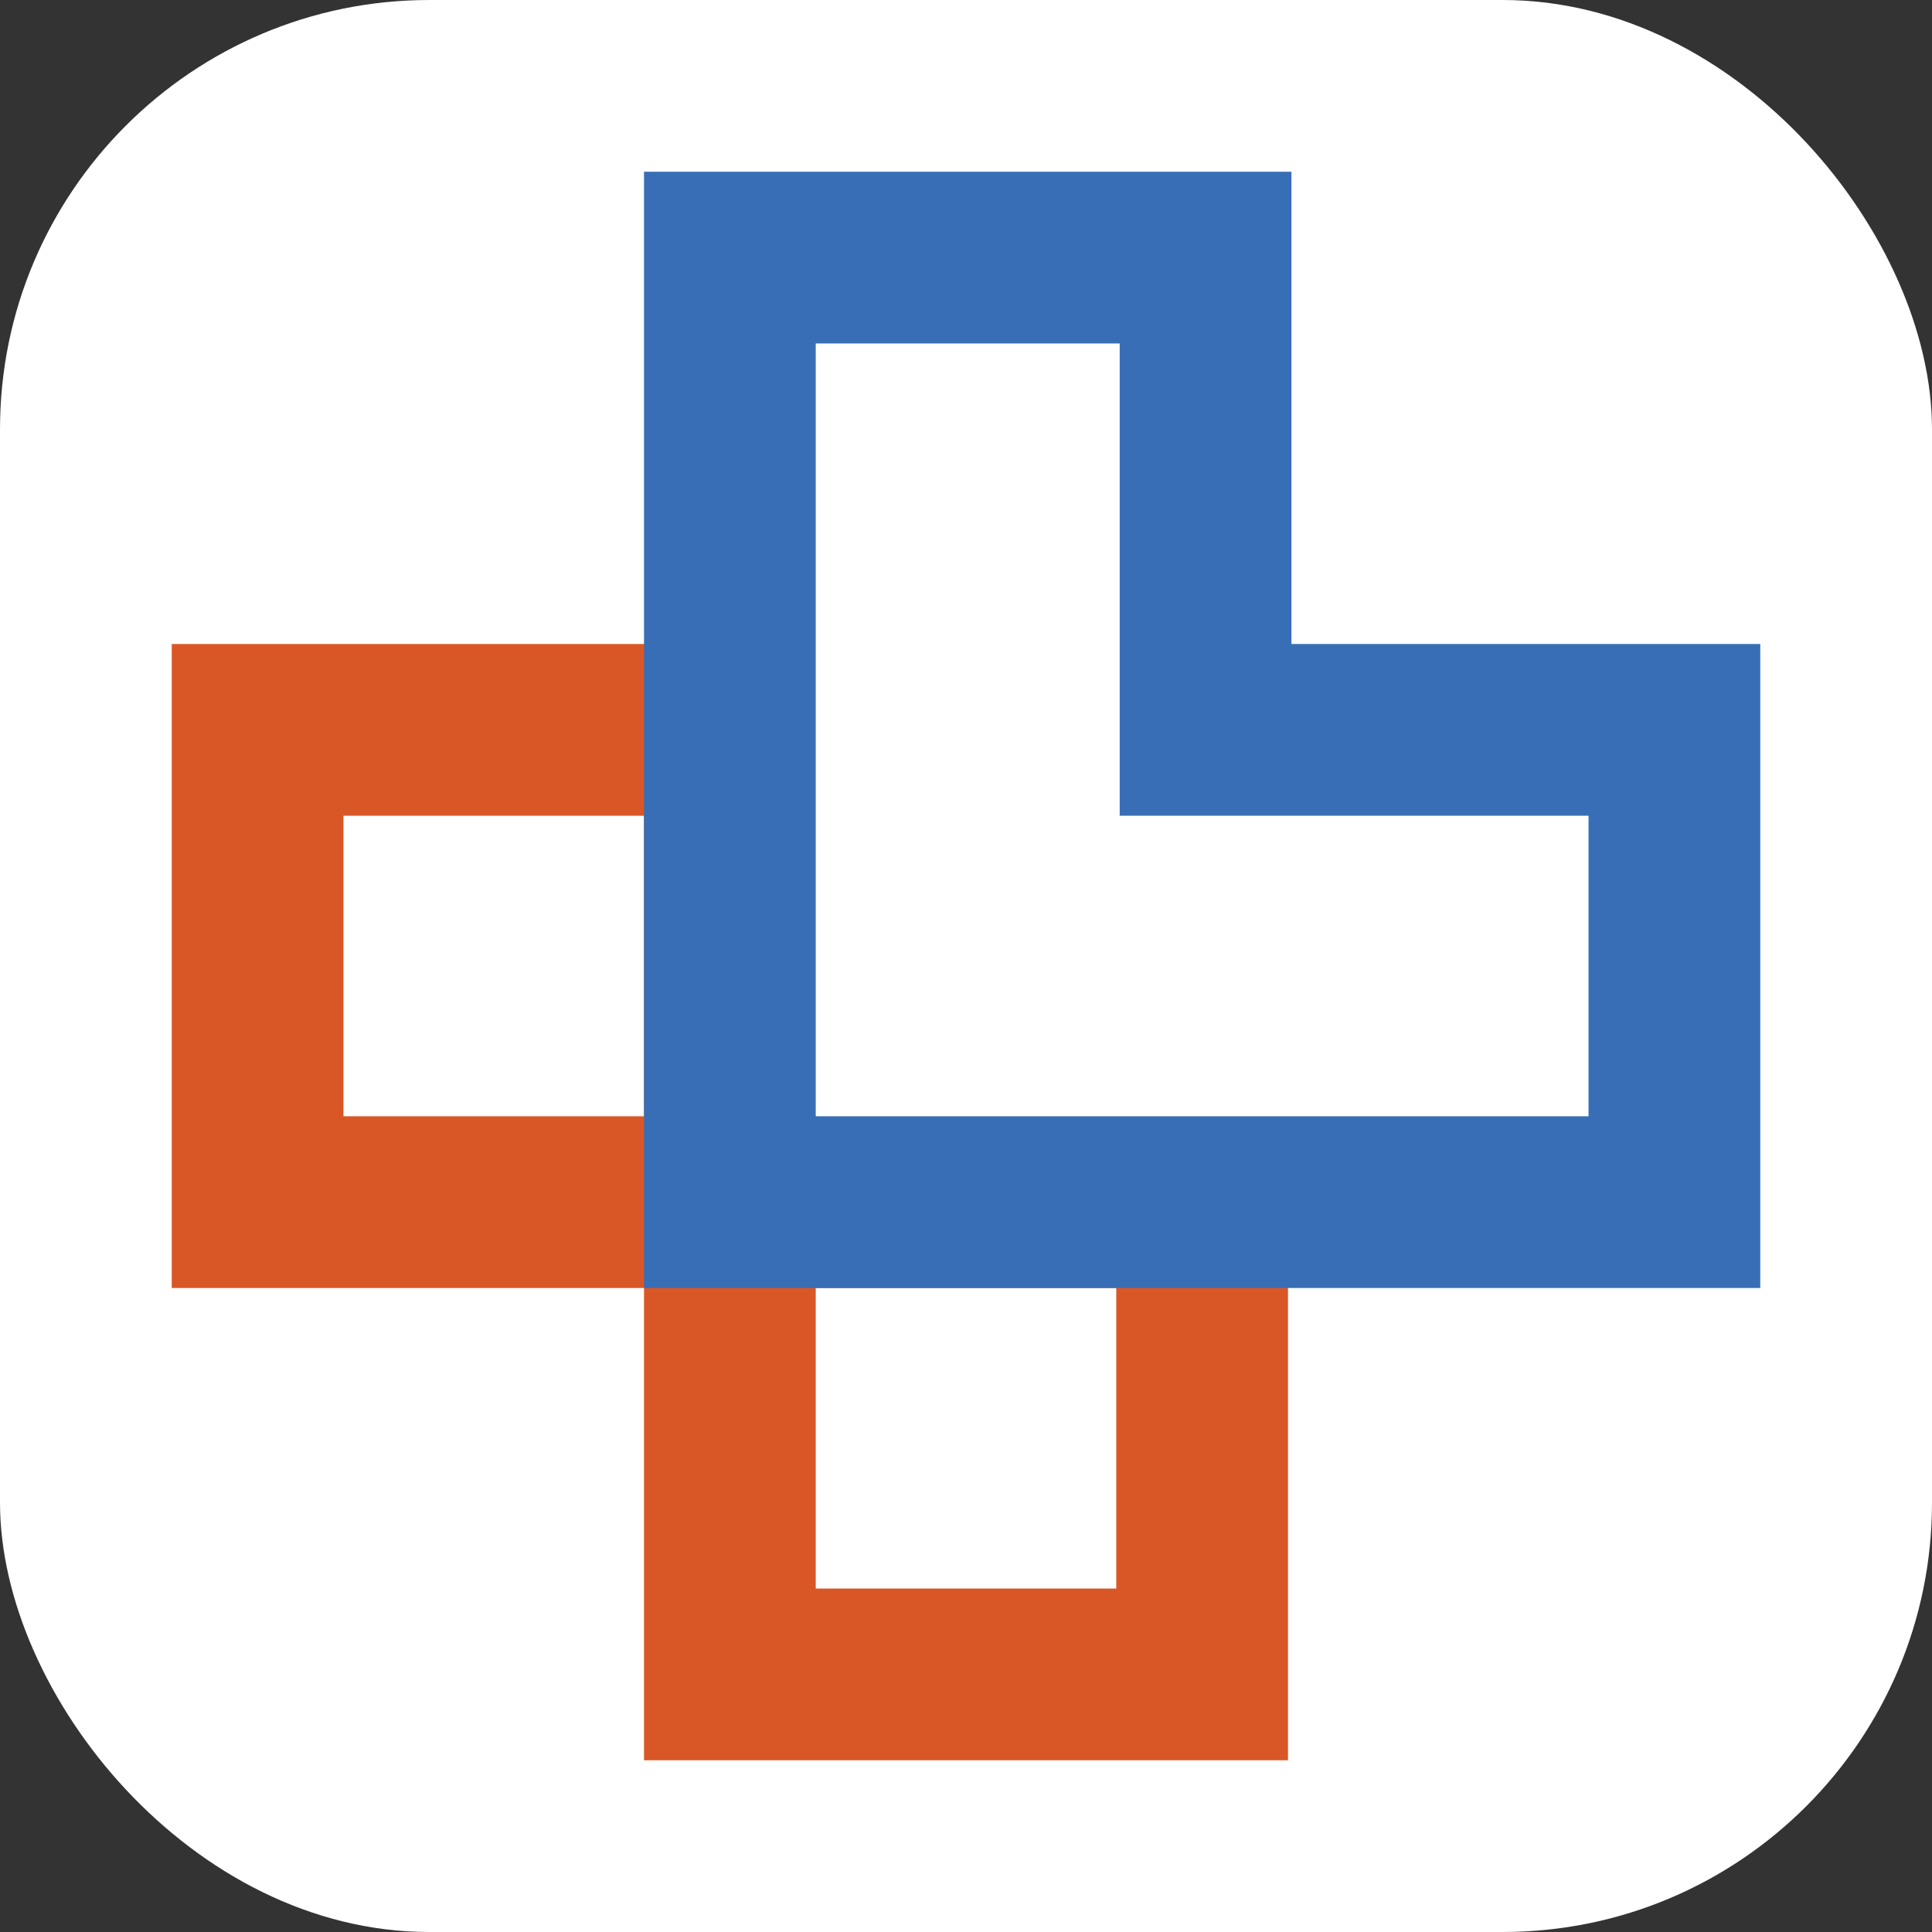 <svg width="45" height="45" viewBox="0 0 45 45" fill="none" xmlns="http://www.w3.org/2000/svg">
<rect x="0" y="0" width="45" height="45" fill="#333333" stroke="none"/>
<g clip-path="url(#clip0_235_151)">
<rect width="45" height="45" rx="10" fill="white"/>
<path d="M17 28L28 28L28 39L17 39L17 28Z" fill="white" stroke="#D95726" stroke-width="4"/>
<path d="M6 17L17 17L17 28L6 28L6 17Z" fill="white" stroke="#D95726" stroke-width="4"/>
<path d="M30.08 17L39 17L39 28L17 28L17 16.264L17 6L28.08 6L28.08 15L28.08 17L30.08 17Z" fill="white" stroke="#386EB5" stroke-width="4"/>
</g>
<defs>
<clipPath id="clip0_235_151">
<rect width="45" height="45" fill="white"/>
</clipPath>
</defs>
</svg>
